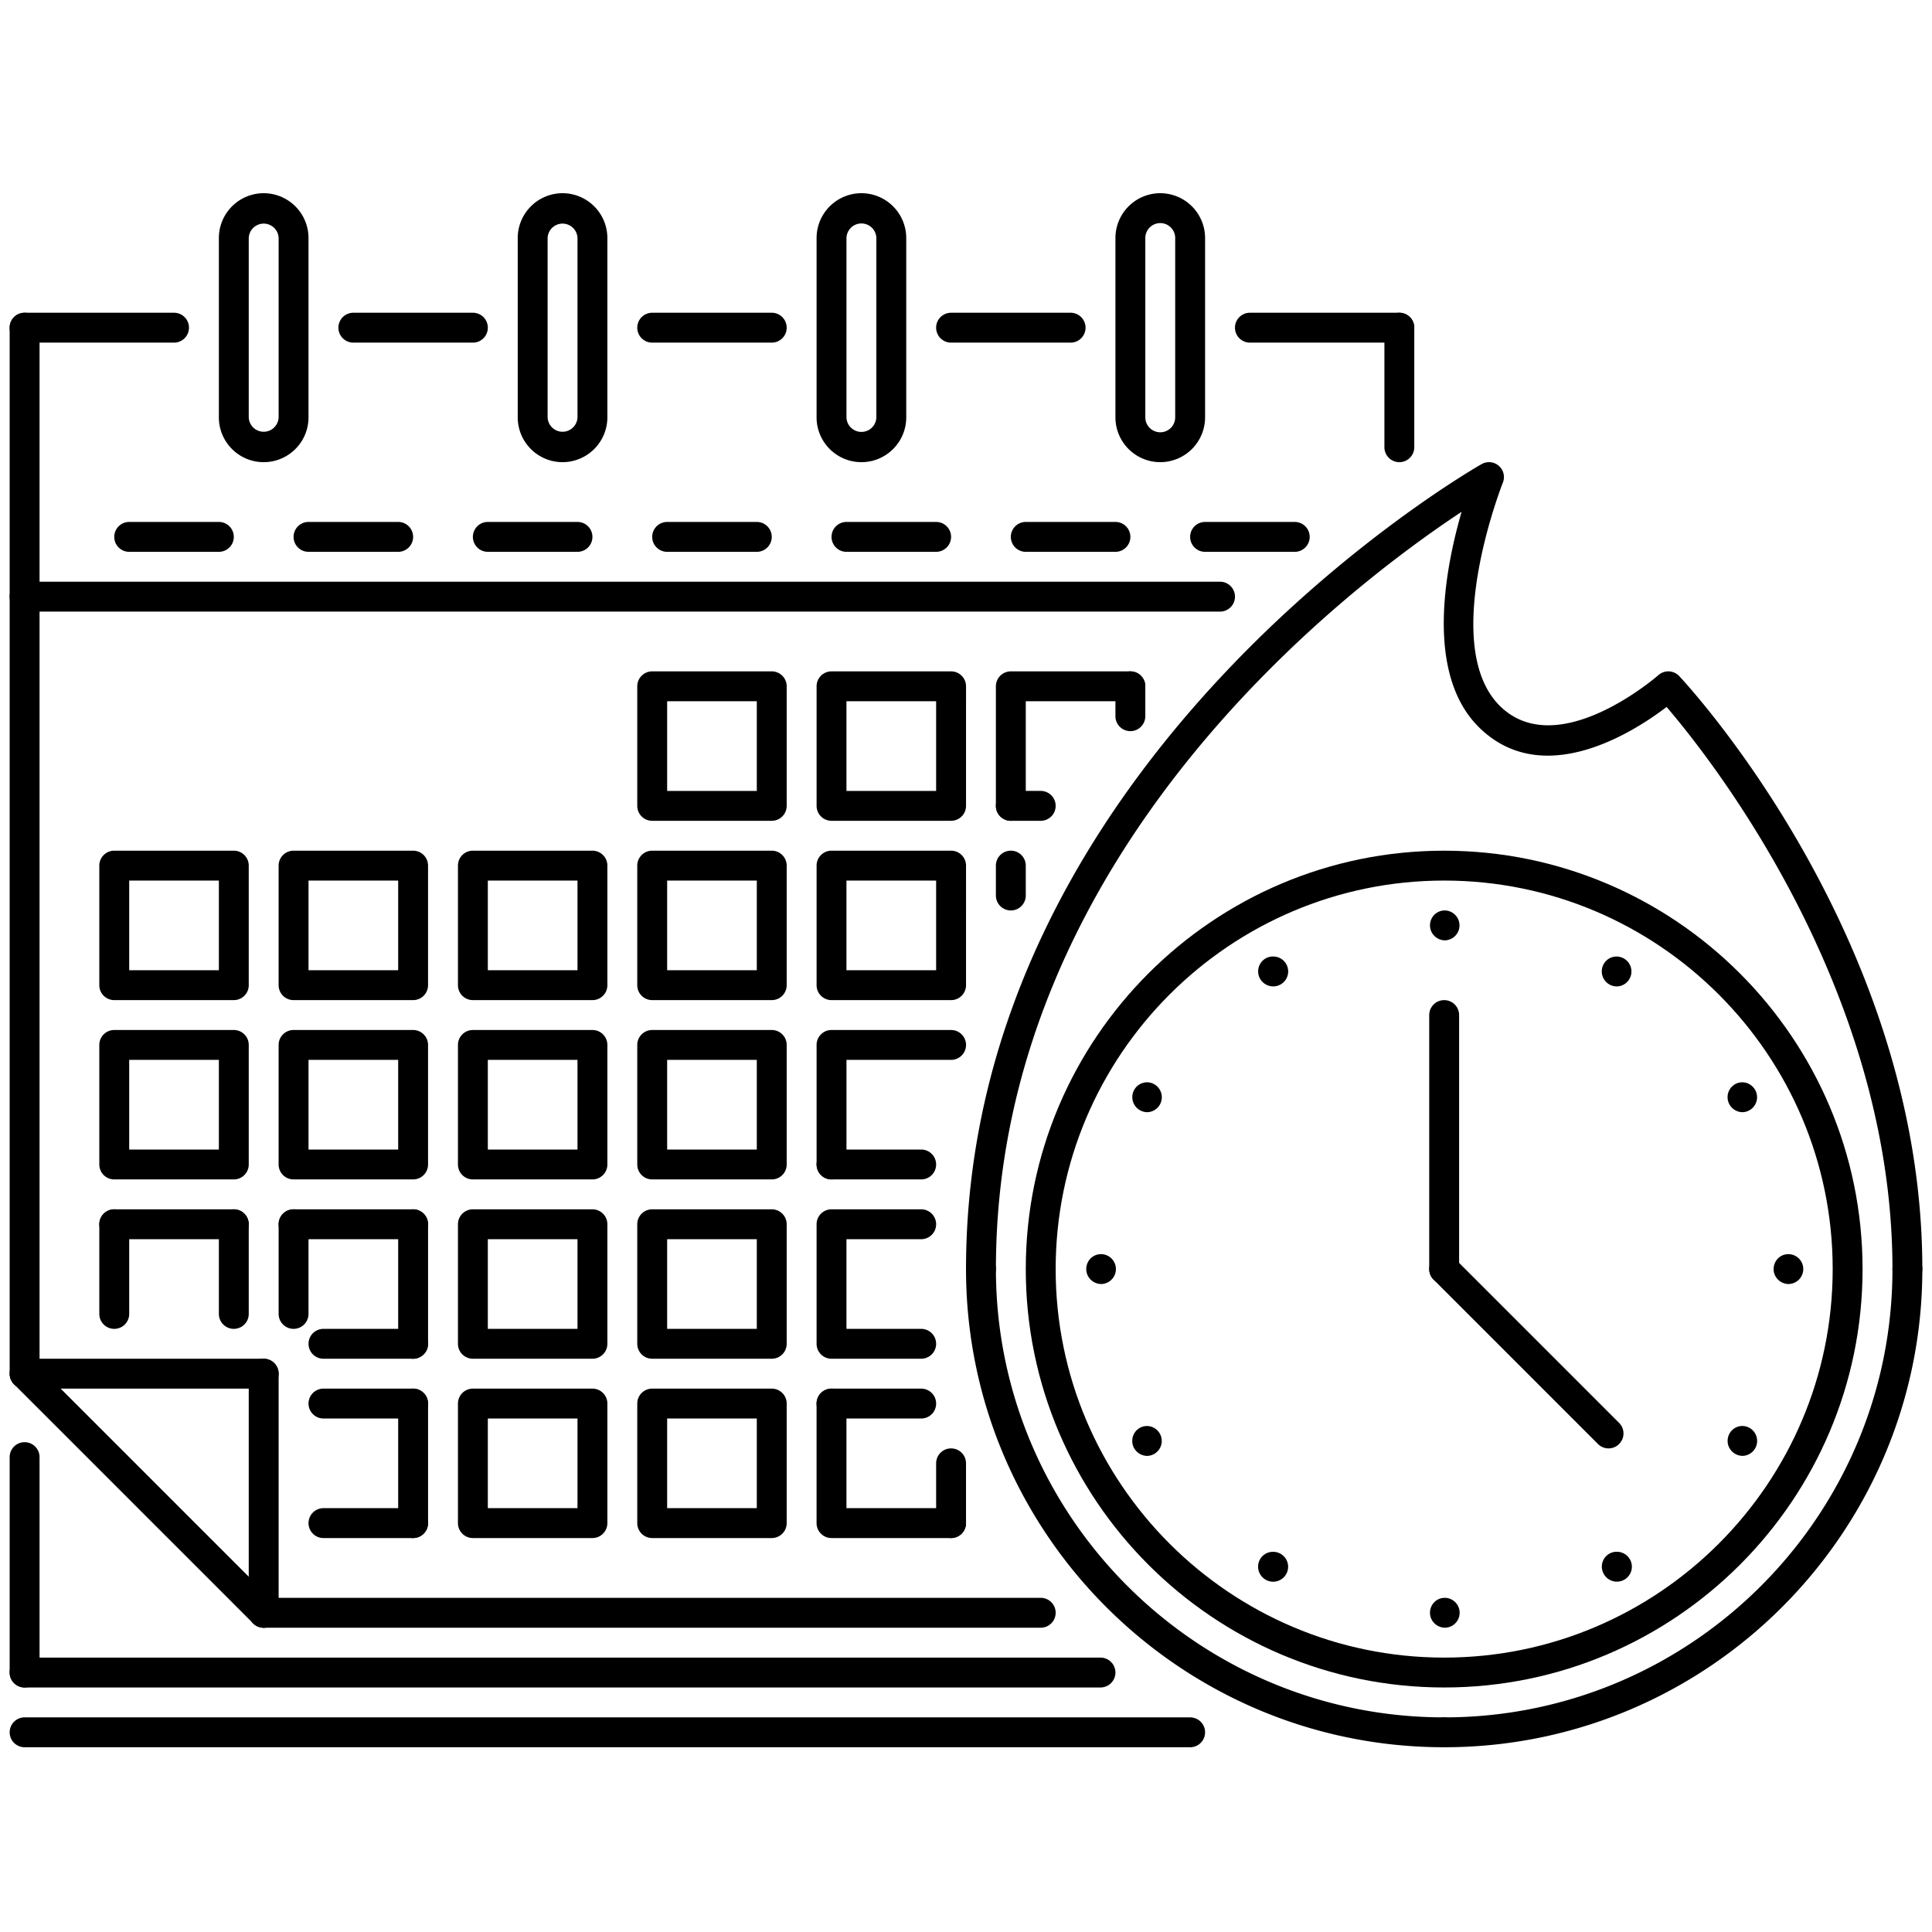 <svg width="200" height="200" fill="none" xmlns="http://www.w3.org/2000/svg">
  <path d="M107.734 165.407H27.297a1.546 1.546 0 100 3.093h80.437c.856 0 1.547-.692 1.547-1.546a1.544 1.544 0 00-1.547-1.547zM2.547 32.375c-.855 0-1.547.692-1.547 1.547v108.281a1.546 1.546 0 103.094 0V33.922c0-.855-.692-1.547-1.547-1.547z" fill="#000"/>
  <path d="M18.016 32.375H2.546a1.546 1.546 0 100 3.094h15.47a1.546 1.546 0 100-3.094zM144.859 32.375h-15.468a1.546 1.546 0 100 3.094h15.468a1.546 1.546 0 100-3.094z" fill="#000"/>
  <path d="M144.859 32.375c-.854 0-1.546.692-1.546 1.547v12.375a1.546 1.546 0 103.093 0V33.922c0-.855-.692-1.547-1.547-1.547zM126.297 60.219H2.547a1.546 1.546 0 100 3.094h123.75a1.546 1.546 0 100-3.094zM79.891 69.5H67.516c-.855 0-1.547.692-1.547 1.547v12.375c0 .855.692 1.547 1.547 1.547h12.375c.855 0 1.547-.692 1.547-1.547V71.047c0-.855-.692-1.547-1.547-1.547zm-1.547 12.375h-9.281v-9.281h9.281v9.28zM98.455 69.5H86.08c-.856 0-1.547.692-1.547 1.547v12.375c0 .855.692 1.547 1.547 1.547h12.376c.855 0 1.547-.692 1.547-1.547V71.047c0-.855-.692-1.547-1.547-1.547zm-1.547 12.375h-9.283v-9.281h9.283v9.28zM117.016 69.5h-12.375c-.855 0-1.547.692-1.547 1.547v12.375a1.546 1.546 0 103.094 0V72.594h10.828c.855 0 1.546-.692 1.546-1.547s-.691-1.547-1.546-1.547zM24.204 88.062H11.828c-.855 0-1.547.693-1.547 1.547v12.376c0 .855.692 1.547 1.547 1.547h12.375c.855 0 1.547-.692 1.547-1.547V89.609c0-.855-.692-1.547-1.546-1.547zm-1.547 12.376h-9.282v-9.282h9.282v9.282zM42.766 88.062H30.39c-.855 0-1.547.693-1.547 1.547v12.376c0 .855.692 1.547 1.547 1.547h12.375c.855 0 1.547-.692 1.547-1.547V89.609c0-.855-.692-1.547-1.547-1.547zm-1.547 12.376h-9.281v-9.282h9.281v9.282zM61.328 88.062H48.953c-.854 0-1.546.693-1.546 1.547v12.376c0 .855.692 1.547 1.546 1.547h12.375c.856 0 1.547-.692 1.547-1.547V89.609c0-.855-.691-1.547-1.547-1.547zm-1.546 12.376H50.5v-9.282h9.282v9.282zM79.891 88.062H67.516c-.855 0-1.547.693-1.547 1.547v12.376c0 .855.692 1.547 1.547 1.547h12.375c.855 0 1.547-.692 1.547-1.547V89.609c0-.855-.692-1.547-1.547-1.547zm-1.547 12.376h-9.281v-9.282h9.281v9.282zM98.455 88.062H86.08c-.856 0-1.547.693-1.547 1.547v12.376c0 .855.692 1.547 1.547 1.547h12.376c.855 0 1.547-.692 1.547-1.547V89.609c0-.855-.692-1.547-1.547-1.547zm-1.547 12.376h-9.283v-9.282h9.283v9.282zM104.641 88.062c-.855 0-1.547.692-1.547 1.547v3.094a1.546 1.546 0 103.094 0v-3.094c0-.855-.692-1.547-1.547-1.547zM24.204 106.625H11.828c-.855 0-1.547.692-1.547 1.547v12.375c0 .855.692 1.546 1.547 1.546h12.375c.855 0 1.547-.691 1.547-1.546v-12.375c0-.855-.692-1.547-1.546-1.547zM22.657 119h-9.282v-9.282h9.282V119zM42.766 106.625H30.39c-.855 0-1.547.692-1.547 1.547v12.375c0 .855.692 1.546 1.547 1.546h12.375c.855 0 1.547-.691 1.547-1.546v-12.375c0-.855-.692-1.547-1.547-1.547zM41.219 119h-9.281v-9.282h9.281V119zM61.328 106.625H48.953c-.854 0-1.546.692-1.546 1.547v12.375c0 .855.692 1.546 1.546 1.546h12.375c.856 0 1.547-.691 1.547-1.546v-12.375c0-.855-.691-1.547-1.547-1.547zM59.782 119H50.5v-9.282h9.282V119zM79.891 106.625H67.516c-.855 0-1.547.692-1.547 1.547v12.375c0 .855.692 1.546 1.547 1.546h12.375c.855 0 1.547-.691 1.547-1.546v-12.375c0-.855-.692-1.547-1.547-1.547zM78.344 119h-9.281v-9.282h9.281V119zM98.455 106.625H86.08c-.856 0-1.547.692-1.547 1.547v12.375c0 .855.692 1.546 1.547 1.546s1.547-.691 1.547-1.546v-10.829h10.83a1.546 1.546 0 100-3.093zM61.328 125.188H48.953c-.854 0-1.546.692-1.546 1.547v12.374c0 .855.692 1.547 1.546 1.547h12.375c.856 0 1.547-.692 1.547-1.547v-12.374c0-.855-.691-1.547-1.547-1.547zm-1.546 12.375H50.5v-9.282h9.282v9.282zM79.891 125.188H67.516c-.855 0-1.547.692-1.547 1.547v12.374c0 .855.692 1.547 1.547 1.547h12.375c.855 0 1.547-.692 1.547-1.547v-12.374c0-.855-.692-1.547-1.547-1.547zm-1.547 12.375h-9.281v-9.282h9.281v9.282zM95.361 137.563h-7.736v-9.282h7.736a1.546 1.546 0 100-3.093h-9.282c-.856 0-1.547.692-1.547 1.547v12.374c0 .855.692 1.547 1.547 1.547h9.282a1.546 1.546 0 100-3.093zM61.328 143.75H48.953c-.854 0-1.546.692-1.546 1.546v12.376c0 .855.692 1.547 1.546 1.547h12.375c.856 0 1.547-.692 1.547-1.547v-12.376c0-.854-.691-1.546-1.547-1.546zm-1.546 12.375H50.5v-9.281h9.282v9.281zM79.891 143.75H67.516c-.855 0-1.547.692-1.547 1.546v12.376c0 .855.692 1.547 1.547 1.547h12.375c.855 0 1.547-.692 1.547-1.547v-12.376c0-.854-.692-1.546-1.547-1.546zm-1.547 12.375h-9.281v-9.281h9.281v9.281zM98.455 156.125h-10.83v-10.829a1.546 1.546 0 10-3.094 0v12.376c0 .855.693 1.547 1.547 1.547h12.377a1.546 1.546 0 100-3.094zM113.922 171.594H2.547a1.546 1.546 0 100 3.093h111.375a1.545 1.545 0 100-3.093zM123.203 177.782H2.547a1.546 1.546 0 100 3.093h120.656a1.546 1.546 0 100-3.093zM28.39 165.86L3.64 141.11a1.547 1.547 0 00-2.187 2.187l24.75 24.75a1.543 1.543 0 002.187 0 1.545 1.545 0 000-2.187z" fill="#000"/>
  <path d="M27.297 140.656c-.855 0-1.547.692-1.547 1.548v24.75a1.546 1.546 0 003.094 0v-24.75c0-.856-.692-1.548-1.547-1.548z" fill="#000"/>
  <path d="M27.297 140.656H2.547a1.546 1.546 0 100 3.094h24.75a1.546 1.546 0 100-3.094zM2.547 149.295c-.855 0-1.547.691-1.547 1.546v22.3c0 .855.692 1.546 1.547 1.546s1.547-.691 1.547-1.546v-22.3c0-.855-.692-1.546-1.547-1.546zM24.204 125.188H11.828a1.546 1.546 0 100 3.093h12.375a1.546 1.546 0 100-3.093z" fill="#000"/>
  <path d="M24.204 125.188c-.855 0-1.547.692-1.547 1.547v9.281a1.546 1.546 0 103.093 0v-9.281c0-.855-.692-1.547-1.546-1.547zM11.828 125.188c-.855 0-1.547.692-1.547 1.547v9.281a1.546 1.546 0 103.094 0v-9.281c0-.855-.692-1.547-1.547-1.547zM30.39 125.188c-.854 0-1.546.692-1.546 1.547v9.281a1.546 1.546 0 103.093 0v-9.281c0-.855-.691-1.547-1.546-1.547z" fill="#000"/>
  <path d="M42.766 125.188H30.39a1.546 1.546 0 100 3.093h12.375a1.546 1.546 0 100-3.093z" fill="#000"/>
  <path d="M42.766 125.188c-.855 0-1.547.692-1.547 1.547v12.374a1.546 1.546 0 103.094 0v-12.374c0-.855-.692-1.547-1.547-1.547z" fill="#000"/>
  <path d="M42.766 137.563h-9.281a1.546 1.546 0 100 3.093h9.281a1.546 1.546 0 100-3.093zM42.766 143.75c-.855 0-1.547.692-1.547 1.546v12.376a1.546 1.546 0 103.094 0v-12.376c0-.854-.692-1.546-1.547-1.546z" fill="#000"/>
  <path d="M42.766 156.125h-9.281a1.546 1.546 0 100 3.094h9.281a1.546 1.546 0 100-3.094zM42.766 143.75h-9.281a1.546 1.546 0 100 3.094h9.281a1.547 1.547 0 100-3.094zM22.657 54.031h-9.282a1.546 1.546 0 100 3.094h9.281a1.547 1.547 0 100-3.094zM41.219 54.031h-9.281a1.546 1.546 0 100 3.094h9.281a1.546 1.546 0 100-3.094zM59.781 54.031H50.5a1.546 1.546 0 100 3.094h9.281a1.546 1.546 0 100-3.094zM78.344 54.031h-9.281a1.546 1.546 0 100 3.094h9.281a1.546 1.546 0 100-3.094zM96.908 54.031h-9.281a1.546 1.546 0 100 3.094h9.281a1.546 1.546 0 100-3.094zM115.469 54.031h-9.281a1.546 1.546 0 100 3.094h9.281a1.546 1.546 0 100-3.094zM134.032 54.031h-9.282a1.546 1.546 0 100 3.094h9.282a1.546 1.546 0 100-3.094zM27.297 20a4.646 4.646 0 00-4.64 4.64v18.563c0 2.56 2.08 4.64 4.64 4.64 2.56 0 4.64-2.08 4.64-4.64V24.641A4.646 4.646 0 0027.297 20zm1.547 23.203a1.548 1.548 0 01-3.094 0V24.641a1.548 1.548 0 013.094 0v18.562zM58.235 20a4.646 4.646 0 00-4.64 4.64v18.563c0 2.56 2.081 4.64 4.64 4.64a4.646 4.646 0 004.64-4.64V24.641A4.647 4.647 0 0058.236 20zm1.547 23.203a1.548 1.548 0 01-3.094 0V24.641a1.548 1.548 0 013.094 0v18.562zM89.174 20a4.647 4.647 0 00-4.642 4.64v18.563c0 2.56 2.083 4.64 4.642 4.64 2.56 0 4.64-2.08 4.64-4.64V24.641A4.647 4.647 0 0089.175 20zm1.547 23.203a1.548 1.548 0 01-3.095 0V24.641a1.548 1.548 0 013.095 0v18.562zM120.11 20a4.646 4.646 0 00-4.641 4.64v18.563c0 2.56 2.082 4.64 4.641 4.64a4.645 4.645 0 004.64-4.64V24.641A4.646 4.646 0 00120.11 20zm1.546 23.203c0 .854-.695 1.547-1.546 1.547a1.55 1.55 0 01-1.548-1.547V24.641a1.55 1.55 0 011.548-1.547c.851 0 1.546.693 1.546 1.547v18.562zM48.954 32.375H36.578a1.546 1.546 0 100 3.094h12.375a1.546 1.546 0 100-3.094zM79.891 32.375H67.516a1.546 1.546 0 100 3.094h12.375a1.546 1.546 0 100-3.094zM110.829 32.375H98.455a1.546 1.546 0 100 3.094h12.374a1.546 1.546 0 100-3.094zM197.453 129.828c-.855 0-1.547.692-1.547 1.548 0 25.589-20.816 46.406-46.406 46.406a1.546 1.546 0 100 3.093c27.294 0 49.5-22.206 49.5-49.499 0-.856-.692-1.548-1.547-1.548z" fill="#000"/>
  <path d="M149.501 177.782c-25.588 0-46.404-20.817-46.404-46.406a1.547 1.547 0 10-3.095 0c0 27.293 22.204 49.499 49.498 49.499a1.546 1.546 0 10.001-3.093z" fill="#000"/>
  <path d="M173.833 69.99a1.546 1.546 0 00-2.157-.1c-.106.091-10.456 9.119-16.439 3.158-6.275-6.297.272-22.916.339-23.082a1.546 1.546 0 00-2.19-1.926c-.532.297-53.384 30.408-53.384 83.335 0 .855.692 1.546 1.547 1.546s1.548-.691 1.548-1.546c0-43.085 36.469-70.641 48.207-78.392-1.722 5.944-3.776 16.71 1.747 22.253 6.652 6.642 16.136.5 19.475-2.053 4.498 5.25 23.381 29.039 23.381 58.192 0 .855.692 1.546 1.547 1.546s1.547-.691 1.546-1.546c0-34.139-24.14-60.289-25.167-61.386z" fill="#000"/>
  <path d="M149.594 94.25h-.033c-.852 0-1.529.692-1.529 1.547s.707 1.547 1.562 1.547a1.548 1.548 0 000-3.094zM149.594 165.407h-.033c-.852 0-1.529.691-1.529 1.547 0 .854.707 1.546 1.562 1.546a1.547 1.547 0 000-3.093zM131.805 99.017h-.034c-.852 0-1.528.692-1.528 1.547 0 .856.707 1.547 1.562 1.547a1.547 1.547 0 000-3.094zM167.383 160.639h-.033c-.852 0-1.529.692-1.529 1.546a1.56 1.56 0 001.562 1.547c.852 0 1.547-.692 1.547-1.547 0-.854-.695-1.546-1.547-1.546zM118.778 112.039h-.034c-.851 0-1.528.692-1.528 1.547a1.56 1.56 0 001.562 1.547 1.548 1.548 0 000-3.094zM180.405 147.617h-.034c-.852 0-1.528.692-1.528 1.547s.706 1.547 1.562 1.547a1.548 1.548 0 000-3.094zM114.01 129.828h-.033c-.852 0-1.529.692-1.529 1.547s.707 1.546 1.562 1.546a1.547 1.547 0 000-3.093zM185.166 129.828h-.034c-.851 0-1.528.692-1.528 1.547s.707 1.546 1.562 1.546a1.547 1.547 0 000-3.093zM118.771 147.62h-.033c-.852 0-1.528.692-1.528 1.547s.707 1.547 1.561 1.547a1.548 1.548 0 000-3.094zM180.399 112.039h-.034c-.852 0-1.528.692-1.528 1.547a1.56 1.56 0 001.562 1.547 1.548 1.548 0 000-3.094zM131.799 160.645h-.033c-.852 0-1.529.692-1.529 1.546a1.56 1.56 0 001.562 1.547c.852 0 1.547-.692 1.547-1.547 0-.854-.695-1.546-1.547-1.546zM167.377 99.02h-.034c-.851 0-1.528.692-1.528 1.547a1.56 1.56 0 001.562 1.548 1.548 1.548 0 000-3.095z" fill="#000"/>
  <path d="M149.5 88.063c-23.883 0-43.312 19.43-43.312 43.313 0 23.883 19.429 43.311 43.312 43.311s43.312-19.428 43.312-43.311-19.429-43.313-43.312-43.313zm.001 83.531c-22.177 0-40.219-18.043-40.219-40.219 0-22.176 18.042-40.219 40.219-40.219 22.175 0 40.218 18.043 40.218 40.219 0 22.176-18.043 40.219-40.218 40.219z" fill="#000"/>
  <path d="M149.501 103.532c-.856 0-1.548.691-1.548 1.546v26.297c0 .855.692 1.546 1.548 1.546.854 0 1.546-.691 1.546-1.546v-26.297c0-.855-.692-1.546-1.546-1.546z" fill="#000"/>
  <path d="M167.609 147.297l-17.015-17.016a1.546 1.546 0 10-2.187 2.188l17.015 17.015a1.54 1.54 0 001.094.454c.396 0 .791-.151 1.093-.454a1.544 1.544 0 000-2.187zM95.361 119h-9.282a1.546 1.546 0 100 3.093h9.282a1.545 1.545 0 100-3.093zM117.016 69.5c-.855 0-1.547.692-1.547 1.547v3.094a1.546 1.546 0 103.093 0v-3.094c0-.855-.691-1.547-1.546-1.547zM107.734 81.874h-3.093a1.546 1.546 0 100 3.095h3.093c.856 0 1.547-.692 1.547-1.547s-.691-1.547-1.547-1.547zM98.455 149.938c-.855 0-1.547.691-1.547 1.546v6.188a1.546 1.546 0 103.094 0v-6.188c0-.855-.692-1.546-1.547-1.546zM95.361 143.75h-9.282a1.546 1.546 0 100 3.094h9.282a1.546 1.546 0 100-3.094z" fill="#000"/>
</svg>

